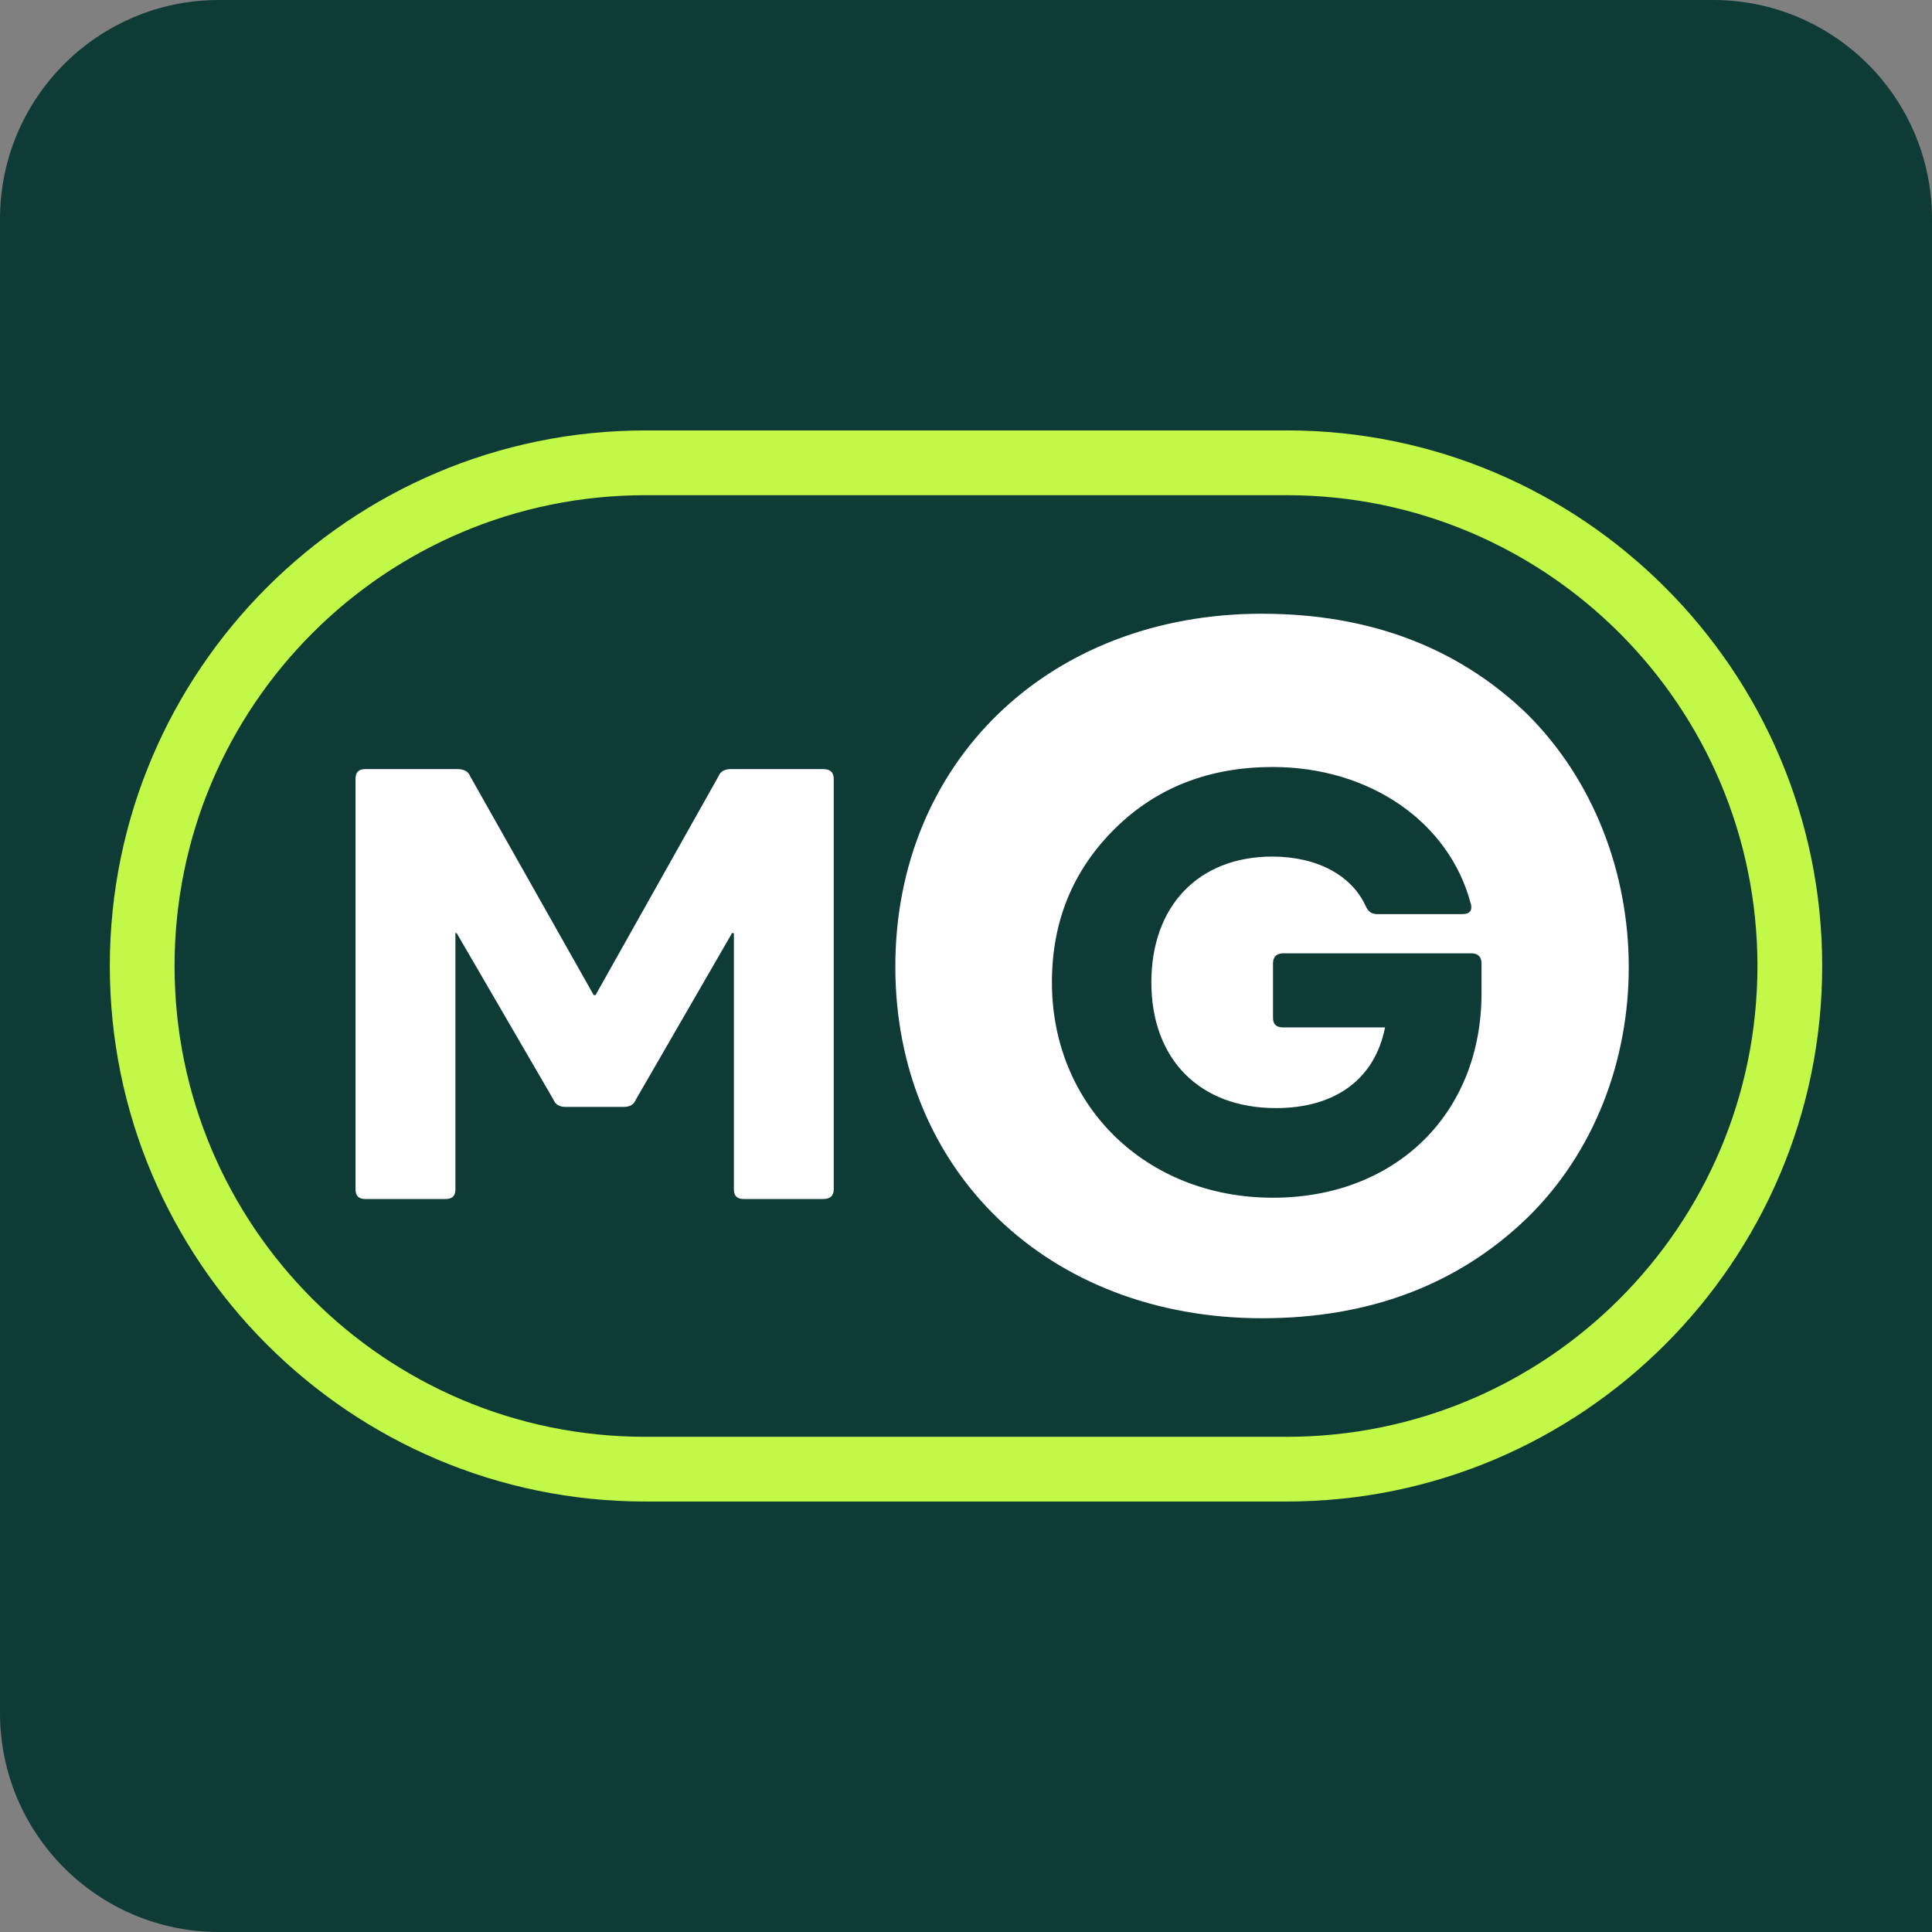 <?xml version="1.0" encoding="UTF-8"?>
<svg id="Laag_1" data-name="Laag 1" xmlns="http://www.w3.org/2000/svg" viewBox="0 0 512 512">
  <rect x="0" y="0" width="512" height="512" fill="#808080" stroke="none"/>
  <defs>
    <style>
      .cls-1 {
        fill: #0e3b35;
      }

      .cls-2 {
        fill: #fff;
      }

      .cls-3 {
        fill: #c2f847;
      }
    </style>
  </defs>
  <path class="cls-1" d="M58,0h396c32.01,0,58,25.99,58,58v454H58c-32.01,0-58-25.99-58-58V58C0,25.99,25.99,0,58,0Z"/>
  <g>
    <g>
      <path class="cls-3" d="M340.97,131.23c68.91,0,124.77,55.86,124.77,124.77h0c0,68.91-55.86,124.77-124.77,124.77h-169.94c-68.91,0-124.77-55.86-124.77-124.77h0c0-68.91,55.86-124.77,124.77-124.77h169.94M340.97,114.07h-169.94c-78.26,0-141.93,63.67-141.93,141.92s63.67,141.93,141.93,141.93h169.94c78.26,0,141.93-63.67,141.93-141.93s-63.67-141.93-141.93-141.93h0Z"/>
      <path class="cls-2" d="M334.48,162.65c28.24,0,51.72,8.81,70.06,26.41,35.95,35.58,36.31,98.67,0,133.88-18.34,17.61-41.82,26.41-70.06,26.41-56.86,0-97.21-39.25-97.21-93.17s40.35-93.54,97.21-93.54Z"/>
    </g>
    <path class="cls-1" d="M337.19,203.26c25.88,0,46.84,14.62,52.56,36.16.16.47.16.79.16,1.1,0,1.1-.79,1.73-2.38,1.73h-22.55c-1.43,0-2.38-.63-3.02-2.04-3.65-8.17-12.86-13.21-24.77-13.21-19.53,0-32.07,13.05-32.07,33.33s12.7,33.33,33.03,33.33c15.72,0,26.2-7.7,28.9-21.38h-26.99c-1.75,0-2.7-.79-2.7-2.51v-14.46c0-1.73.95-2.67,2.7-2.67h49.86c1.75,0,2.7.94,2.7,2.67v7.86c0,32.23-23.02,54.24-55.26,54.24-33.82,0-58.59-24.53-58.59-57.07,0-16.19,5.56-29.71,16.67-40.72,10.96-10.85,24.93-16.35,41.76-16.35Z"/>
    <path class="cls-2" d="M121.18,203.82c1.81,0,2.96.65,3.45,1.95,0,0,0-.16,0,0l32.71,57.94h.49l32.55-57.94c.49-1.3,1.64-1.95,3.29-1.95h24.49c1.81,0,2.79.81,2.79,2.6v108.73c0,1.79-.99,2.6-2.79,2.6h-21.04c-1.81,0-2.63-.81-2.63-2.6v-67.87h-.49l-25.48,44.11c-.49,1.3-1.64,1.95-3.12,1.95h-15.62c-1.48,0-2.63-.65-3.12-1.95l-25.64-44.11h-.33v67.87c0,1.79-.82,2.6-2.63,2.6h-21.21c-1.81,0-2.63-.81-2.63-2.6v-108.73c0-1.79.82-2.6,2.63-2.6h24.33Z"/>
  </g>
</svg>